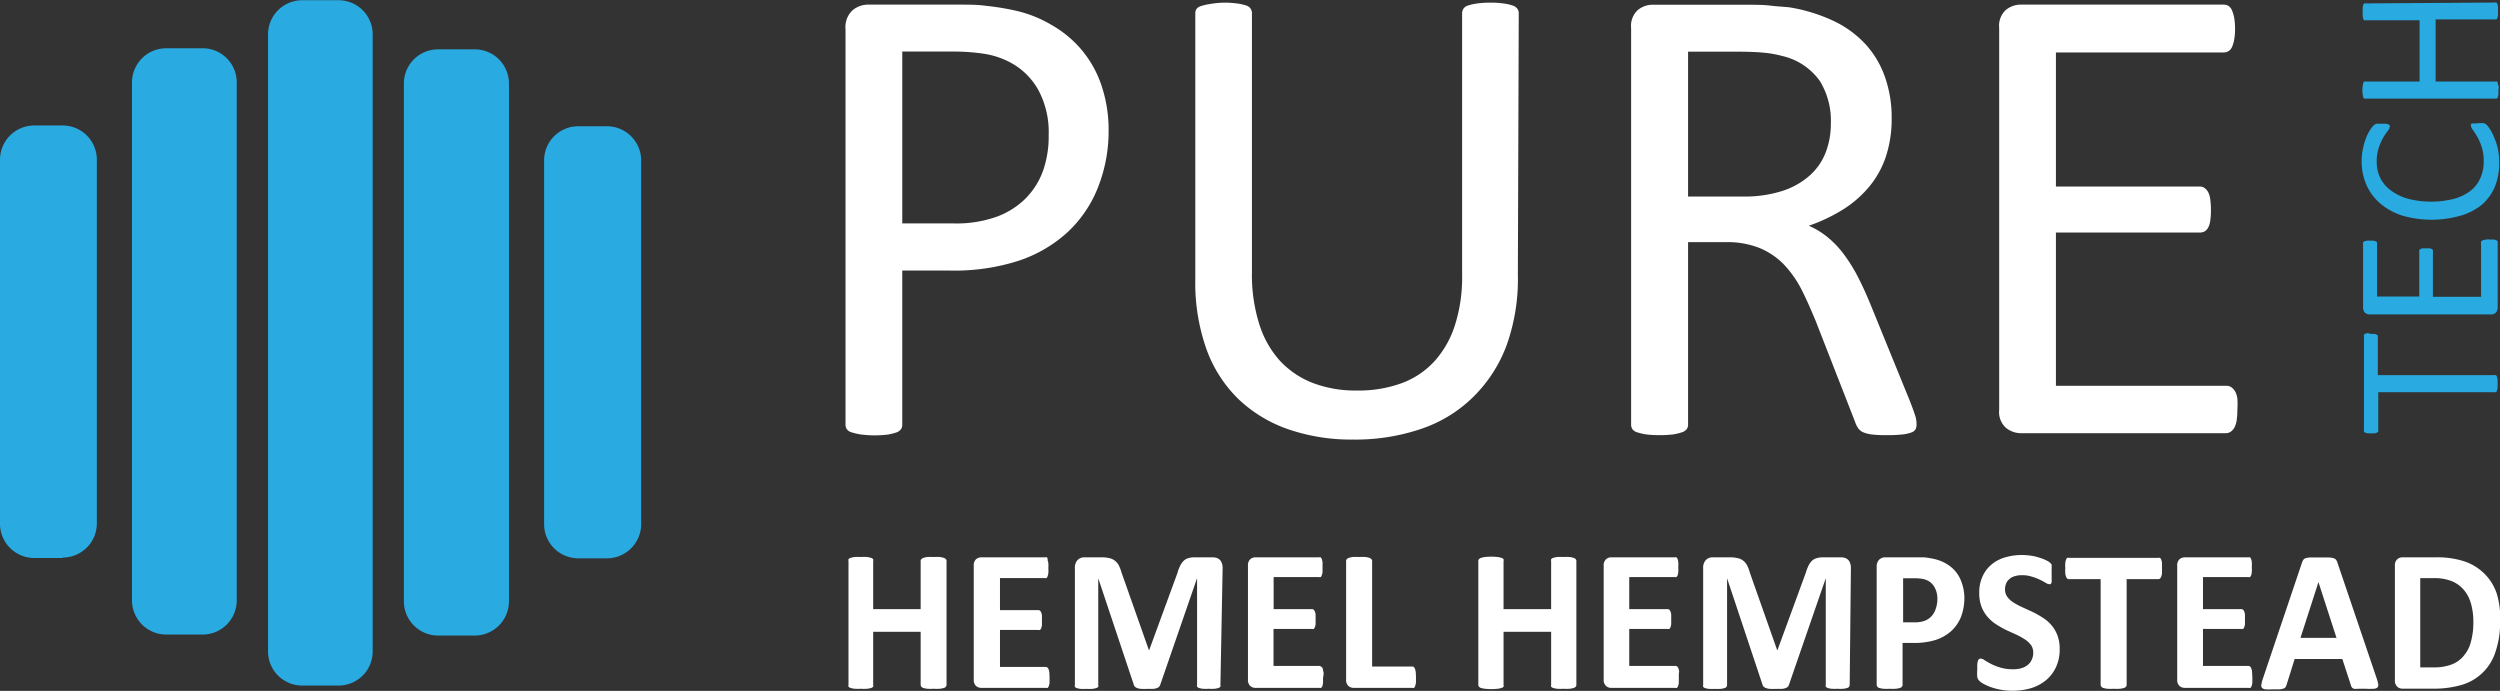 <svg id="Layer_1" data-name="Layer 1" xmlns="http://www.w3.org/2000/svg" viewBox="0 0 226.93 62.71"><rect x="0" y="0" width="226.93" height="62.71" fill="#333333" stroke="none"/><defs><style>.cls-1{fill:#fff}.cls-2{fill:#29aae1}</style></defs><path class="cls-1" d="M86.83 63.32a.27.27 0 0 1-.06.17.39.39 0 0 1-.19.12 2.08 2.08 0 0 1-.36.07 4.28 4.28 0 0 1-.56 0 4.45 4.45 0 0 1-.57 0 1.9 1.9 0 0 1-.36-.07.39.39 0 0 1-.19-.12.27.27 0 0 1-.06-.17v-4.81h-4.31v4.81a.34.34 0 0 1 0 .17.39.39 0 0 1-.19.12 2.08 2.08 0 0 1-.36.07 4.34 4.34 0 0 1-.57 0 4.39 4.39 0 0 1-.56 0 2.08 2.08 0 0 1-.36-.07.43.43 0 0 1-.2-.12.34.34 0 0 1 0-.17V52.08a.28.28 0 0 1 0-.16.43.43 0 0 1 .2-.12 2 2 0 0 1 .36-.08 4.39 4.39 0 0 1 .56 0 4.34 4.34 0 0 1 .57 0 2 2 0 0 1 .36.08.39.39 0 0 1 .19.12.28.28 0 0 1 0 .16v4.37h4.31v-4.37a.23.23 0 0 1 .06-.16.39.39 0 0 1 .19-.12 1.79 1.79 0 0 1 .36-.08 4.45 4.45 0 0 1 .57 0 4.28 4.28 0 0 1 .56 0 2 2 0 0 1 .36.08.39.39 0 0 1 .19.12.23.23 0 0 1 .06.16zM96.18 62.71v.44a1.37 1.37 0 0 1-.07.29.34.34 0 0 1-.11.16.23.23 0 0 1-.15 0H90a.73.73 0 0 1-.5-.18.75.75 0 0 1-.2-.58V52.51a.75.75 0 0 1 .2-.58.73.73 0 0 1 .5-.18h5.8a.24.24 0 0 1 .14 0A.28.28 0 0 1 96 52a1 1 0 0 1 .07.29 3 3 0 0 1 0 .46 2.75 2.75 0 0 1 0 .43 1 1 0 0 1-.07.29.28.28 0 0 1-.1.16.19.19 0 0 1-.14 0h-4.08v2.91h3.48a.27.27 0 0 1 .15.05.5.5 0 0 1 .11.16 1.26 1.26 0 0 1 .07.28v.88a1.26 1.26 0 0 1-.07.28.37.37 0 0 1-.11.15.21.21 0 0 1-.15 0h-3.48v3.36h4.15a.23.23 0 0 1 .15.05.41.41 0 0 1 .11.16 1.37 1.37 0 0 1 .07.29c.01.18.02.33.02.51zM111.69 63.32a.34.34 0 0 1 0 .17.41.41 0 0 1-.18.12 2 2 0 0 1-.34.07 4.22 4.22 0 0 1-.55 0 3.89 3.89 0 0 1-.53 0 1.65 1.65 0 0 1-.34-.07.41.41 0 0 1-.18-.12.26.26 0 0 1 0-.17v-9.68l-3.34 9.67a.56.56 0 0 1-.12.2.57.57 0 0 1-.22.12 1.1 1.1 0 0 1-.35.06h-.52a3.68 3.68 0 0 1-.51 0 1.15 1.15 0 0 1-.36-.07.53.53 0 0 1-.21-.12.34.34 0 0 1-.11-.18l-3.23-9.67v9.68a.34.34 0 0 1 0 .17.39.39 0 0 1-.19.12 2 2 0 0 1-.34.07 4 4 0 0 1-.54 0 3.89 3.89 0 0 1-.53 0 1.94 1.94 0 0 1-.35-.07.32.32 0 0 1-.17-.12.26.26 0 0 1 0-.17V52.72a1 1 0 0 1 .24-.72.83.83 0 0 1 .64-.25h1.53a3 3 0 0 1 .71.07 1.21 1.21 0 0 1 .5.23 1.34 1.34 0 0 1 .36.42 3.4 3.4 0 0 1 .25.65l2.5 7.09 2.59-7.07a3.16 3.16 0 0 1 .25-.65 1.52 1.52 0 0 1 .32-.44 1 1 0 0 1 .43-.23 2 2 0 0 1 .58-.07h1.58a1.22 1.22 0 0 1 .41.06.86.86 0 0 1 .29.19.92.92 0 0 1 .17.31 1.27 1.27 0 0 1 .06.41zM121 62.71a2.76 2.76 0 0 1 0 .44 1 1 0 0 1-.06.29.3.3 0 0 1-.12.16.19.19 0 0 1-.14 0h-5.8a.71.71 0 0 1-.49-.18.75.75 0 0 1-.2-.58V52.51a.75.75 0 0 1 .2-.58.71.71 0 0 1 .49-.18h5.76a.27.27 0 0 1 .15 0 .34.34 0 0 1 .1.16 1.37 1.37 0 0 1 .07.29v.89a1.37 1.37 0 0 1-.07.29.34.34 0 0 1-.1.16.21.21 0 0 1-.15 0h-4.12v2.91H120a.3.3 0 0 1 .15.05.5.5 0 0 1 .11.16 1.26 1.26 0 0 1 .07.28v.88a1.26 1.26 0 0 1-.07.28.37.37 0 0 1-.11.15.23.23 0 0 1-.15 0h-3.49v3.36h4.16a.19.19 0 0 1 .14.05.34.34 0 0 1 .19.34 1 1 0 0 1 .06.29 2.81 2.81 0 0 1-.06.42zM129.44 62.64v.47a1.8 1.8 0 0 1-.07.31.4.4 0 0 1-.11.18.28.28 0 0 1-.16 0h-5.3a.73.73 0 0 1-.5-.18.75.75 0 0 1-.2-.58V52.08a.23.23 0 0 1 .06-.16.39.39 0 0 1 .19-.12 2 2 0 0 1 .36-.08 4.56 4.56 0 0 1 .57 0 4.45 4.45 0 0 1 .57 0 2 2 0 0 1 .36.08.39.39 0 0 1 .19.12.23.23 0 0 1 .06.16v9.58h3.62a.22.22 0 0 1 .16.05.33.33 0 0 1 .11.16 1.61 1.61 0 0 1 .07.31c.01.12.02.28.02.46zM144 63.32a.27.27 0 0 1-.06.17.39.39 0 0 1-.19.12 2.08 2.08 0 0 1-.36.07 4.17 4.17 0 0 1-.56 0 4.45 4.45 0 0 1-.57 0 2.08 2.08 0 0 1-.36-.07.44.44 0 0 1-.19-.12.34.34 0 0 1 0-.17v-4.81h-4.32v4.81a.26.26 0 0 1 0 .17.39.39 0 0 1-.19.12 1.94 1.94 0 0 1-.35.07 5.43 5.43 0 0 1-1.14 0 2.08 2.08 0 0 1-.36-.07.39.39 0 0 1-.19-.12.27.27 0 0 1-.06-.17V52.08a.23.23 0 0 1 .06-.16.39.39 0 0 1 .19-.12 2 2 0 0 1 .36-.08 5.43 5.43 0 0 1 1.14 0 1.84 1.84 0 0 1 .35.08.39.39 0 0 1 .19.12.22.22 0 0 1 0 .16v4.37h4.32v-4.37a.28.28 0 0 1 0-.16.44.44 0 0 1 .19-.12 2 2 0 0 1 .36-.08 4.45 4.45 0 0 1 .57 0 4.17 4.17 0 0 1 .56 0 2 2 0 0 1 .36.08.39.39 0 0 1 .19.12.23.23 0 0 1 .06.16zM153.3 62.71v.44a1.37 1.37 0 0 1-.07.29.34.34 0 0 1-.11.16.2.2 0 0 1-.15 0h-5.79a.69.69 0 0 1-.49-.18.72.72 0 0 1-.21-.58V52.51a.72.72 0 0 1 .21-.58.69.69 0 0 1 .49-.18h5.76a.24.24 0 0 1 .14 0 .34.34 0 0 1 .11.16 1 1 0 0 1 .06.29 2.86 2.86 0 0 1 0 .46 2.63 2.63 0 0 1 0 .43 1 1 0 0 1-.06.29.34.34 0 0 1-.11.16.19.19 0 0 1-.14 0h-4.14v2.91h3.49a.24.24 0 0 1 .14.05.38.38 0 0 1 .11.16 1.26 1.26 0 0 1 .07.28v.88a1.26 1.26 0 0 1-.07.28.3.3 0 0 1-.11.15.19.19 0 0 1-.14 0h-3.49v3.36h4.2a.2.2 0 0 1 .15.05.41.41 0 0 1 .11.16 1.37 1.37 0 0 1 .07.29c-.04.27-.03.42-.03.6zM168.81 63.32a.34.34 0 0 1-.05.17.32.32 0 0 1-.18.12 1.81 1.81 0 0 1-.34.07 4.11 4.11 0 0 1-.55 0 3.89 3.89 0 0 1-.53 0 1.81 1.81 0 0 1-.34-.07.41.41 0 0 1-.18-.12.34.34 0 0 1 0-.17v-9.68l-3.34 9.67a.37.37 0 0 1-.12.2.51.51 0 0 1-.22.12 1.05 1.05 0 0 1-.35.06h-.51a3.74 3.74 0 0 1-.52 0 1.08 1.08 0 0 1-.35-.07.51.51 0 0 1-.22-.12.42.42 0 0 1-.11-.18l-3.22-9.67v9.68a.34.34 0 0 1-.05.17.32.32 0 0 1-.18.12 2.15 2.15 0 0 1-.35.07 4 4 0 0 1-.54 0 3.89 3.89 0 0 1-.53 0 1.81 1.81 0 0 1-.34-.07.32.32 0 0 1-.18-.12.34.34 0 0 1 0-.17V52.72a1 1 0 0 1 .24-.72.83.83 0 0 1 .64-.25h1.53a2.94 2.94 0 0 1 .71.07 1.23 1.23 0 0 1 .86.65 2.85 2.85 0 0 1 .25.65l2.5 7.09 2.59-7.07a3.86 3.86 0 0 1 .25-.65 1.52 1.52 0 0 1 .32-.44 1 1 0 0 1 .44-.23 1.93 1.93 0 0 1 .57-.07h1.58a1.33 1.33 0 0 1 .42.06.82.82 0 0 1 .28.19.78.78 0 0 1 .17.31 1.27 1.27 0 0 1 .06.41zM179.22 55.37a4.9 4.9 0 0 1-.3 1.77 3.51 3.51 0 0 1-.89 1.3 3.94 3.94 0 0 1-1.42.81 6.49 6.49 0 0 1-2 .27h-1v3.8a.27.27 0 0 1-.06.17.39.39 0 0 1-.19.12 2.08 2.08 0 0 1-.36.07 4.45 4.45 0 0 1-.57 0 4.56 4.56 0 0 1-.57 0 2.08 2.08 0 0 1-.36-.07.32.32 0 0 1-.18-.12.27.27 0 0 1-.06-.17V52.61a.88.88 0 0 1 .22-.64.78.78 0 0 1 .58-.22h3.49a7.6 7.6 0 0 1 .89.14 3.85 3.85 0 0 1 1.05.39 3.18 3.18 0 0 1 .9.72 3 3 0 0 1 .57 1 4.16 4.16 0 0 1 .26 1.37zm-2.45.17a2.1 2.1 0 0 0-.22-1 1.48 1.48 0 0 0-.52-.6 1.65 1.65 0 0 0-.66-.24 4.09 4.09 0 0 0-.71-.05h-1v4h1.05a2.57 2.57 0 0 0 .94-.15 1.66 1.66 0 0 0 .62-.44 1.88 1.88 0 0 0 .36-.67 2.57 2.57 0 0 0 .14-.85zM187.87 60.08a3.71 3.71 0 0 1-.34 1.65 3.34 3.34 0 0 1-.91 1.18 3.94 3.94 0 0 1-1.36.72 5.94 5.94 0 0 1-1.66.23 5.66 5.66 0 0 1-1.11-.1 5.82 5.82 0 0 1-.9-.24 5.27 5.27 0 0 1-.66-.3 1.59 1.59 0 0 1-.37-.28.61.61 0 0 1-.17-.34 3.48 3.48 0 0 1 0-.65v-.48a1.13 1.13 0 0 1 .06-.31.31.31 0 0 1 .1-.17.3.3 0 0 1 .16-.05.73.73 0 0 1 .35.15c.15.1.35.21.59.34a5 5 0 0 0 .85.33 3.94 3.94 0 0 0 1.14.15 2.61 2.61 0 0 0 .77-.1 1.63 1.63 0 0 0 .57-.3 1.22 1.22 0 0 0 .36-.48 1.45 1.45 0 0 0 .13-.63 1.18 1.18 0 0 0-.21-.7 2.31 2.31 0 0 0-.56-.51 7 7 0 0 0-.78-.43l-.9-.41a8 8 0 0 1-.9-.51 3.55 3.55 0 0 1-.78-.67 3.15 3.15 0 0 1-.56-.92 3.5 3.5 0 0 1-.21-1.28 3.45 3.45 0 0 1 .31-1.51 3 3 0 0 1 .82-1.07 3.43 3.43 0 0 1 1.23-.64 5.35 5.35 0 0 1 1.51-.21 5.76 5.76 0 0 1 .82.06 4.44 4.44 0 0 1 .76.18 3.41 3.41 0 0 1 .64.25 1.23 1.23 0 0 1 .36.23.64.64 0 0 1 .12.15.58.58 0 0 1 0 .17 1.56 1.56 0 0 1 0 .27V53.7a2 2 0 0 1 0 .3.38.38 0 0 1-.09.18.25.25 0 0 1-.16 0 .69.69 0 0 1-.31-.13c-.14-.08-.32-.18-.53-.28a4.54 4.54 0 0 0-.72-.27 2.84 2.84 0 0 0-.9-.13 2.25 2.25 0 0 0-.67.1 1.14 1.14 0 0 0-.47.27 1 1 0 0 0-.29.41 1.39 1.39 0 0 0-.09.5 1.15 1.15 0 0 0 .21.69 2 2 0 0 0 .56.51 6.55 6.55 0 0 0 .8.43l.9.41a8.13 8.13 0 0 1 .91.51 3.44 3.44 0 0 1 .8.67 3 3 0 0 1 .56.92 3.35 3.35 0 0 1 .22 1.29zM197.16 52.74v.46a1.48 1.48 0 0 1-.07.3.38.38 0 0 1-.11.17.2.2 0 0 1-.15.06h-2.88v9.59a.27.27 0 0 1-.06.17.39.39 0 0 1-.19.12 2.08 2.08 0 0 1-.36.07 4.67 4.67 0 0 1-.57 0 4.45 4.45 0 0 1-.57 0 2.08 2.08 0 0 1-.36-.07.39.39 0 0 1-.19-.12.27.27 0 0 1-.06-.17v-9.59h-2.88a.21.21 0 0 1-.16-.06.38.38 0 0 1-.1-.17 1 1 0 0 1-.07-.3 3.17 3.17 0 0 1 0-.46 3.32 3.32 0 0 1 0-.47 1 1 0 0 1 .07-.3.38.38 0 0 1 .1-.17.25.25 0 0 1 .16 0h8.12a.25.25 0 0 1 .15 0 .38.38 0 0 1 .11.17 1.33 1.33 0 0 1 .07.3c-.01.13 0 .29 0 .47zM205.36 62.71v.44a1.37 1.37 0 0 1-.07.29.34.34 0 0 1-.11.16.21.21 0 0 1-.15 0h-5.79a.73.73 0 0 1-.5-.18.75.75 0 0 1-.2-.58V52.51a.75.75 0 0 1 .2-.58.73.73 0 0 1 .5-.18H205a.24.24 0 0 1 .14 0 .34.34 0 0 1 .11.16 1 1 0 0 1 .06.29 3 3 0 0 1 0 .46 2.75 2.75 0 0 1 0 .43 1 1 0 0 1-.06.29.34.34 0 0 1-.11.16.19.19 0 0 1-.14 0h-4.12v2.91h3.48a.25.25 0 0 1 .15.05.38.38 0 0 1 .11.16 1.26 1.26 0 0 1 .07.28v.88a1.26 1.26 0 0 1-.07.28.3.3 0 0 1-.11.15.2.2 0 0 1-.15 0h-3.48v3.36H205a.21.21 0 0 1 .15.05.41.41 0 0 1 .11.16 1.37 1.37 0 0 1 .07.29c.02.27.03.42.03.6zM216.65 62.75a3.88 3.88 0 0 1 .14.53.35.35 0 0 1-.08.29.54.54 0 0 1-.34.11 6.21 6.21 0 0 1-.69 0h-.71a1.69 1.69 0 0 1-.39 0 .36.36 0 0 1-.18-.12.48.48 0 0 1-.09-.19l-.78-2.39h-4.33l-.73 2.33a1 1 0 0 1-.09.21.35.35 0 0 1-.19.14 1.43 1.43 0 0 1-.37.07h-.62a5.36 5.36 0 0 1-.64 0 .5.5 0 0 1-.32-.13.36.36 0 0 1-.06-.3 3.53 3.53 0 0 1 .13-.52l3.56-10.56a1.47 1.47 0 0 1 .12-.25.49.49 0 0 1 .23-.15 2.11 2.11 0 0 1 .43-.06H212.22a2.6 2.6 0 0 1 .49.06.59.59 0 0 1 .25.15 1 1 0 0 1 .13.28zM211.36 54l-1.63 5.06H213zM227.85 57.53a8.3 8.3 0 0 1-.42 2.8 4.55 4.55 0 0 1-3.07 3 9 9 0 0 1-2.65.34H219a.69.69 0 0 1-.49-.18.72.72 0 0 1-.21-.58v-10.4a.72.72 0 0 1 .21-.58.69.69 0 0 1 .49-.18h3a8 8 0 0 1 2.62.37 4.72 4.72 0 0 1 1.8 1.11 4.55 4.55 0 0 1 1.12 1.8 7.33 7.33 0 0 1 .31 2.5zm-2.43.08a6 6 0 0 0-.19-1.57 3.37 3.37 0 0 0-.61-1.26 2.93 2.93 0 0 0-1.09-.84 4.25 4.25 0 0 0-1.74-.3h-1.19v8.1h1.22a4.51 4.51 0 0 0 1.62-.26 2.64 2.64 0 0 0 1.1-.78 3.15 3.15 0 0 0 .66-1.29 6.42 6.42 0 0 0 .22-1.8z" transform="translate(-.91 -1.16)"/><g id="Logo1"><path class="cls-2" d="M31.64 63.39h-3.3a3.1 3.1 0 0 1-3.1-3.11v-56a3.1 3.1 0 0 1 3.1-3.1h3.3a3.1 3.1 0 0 1 3.1 3.1v56a3.1 3.1 0 0 1-3.1 3.11M44 58.85h-3.32a3.11 3.11 0 0 1-3.11-3.11v-47a3.1 3.1 0 0 1 3.11-3.1H44a3.1 3.1 0 0 1 3.11 3.1v47A3.11 3.11 0 0 1 44 58.85M19.3 58.76H16a3.11 3.11 0 0 1-3.11-3.11v-47A3.11 3.11 0 0 1 16 5.54h3.3a3.1 3.1 0 0 1 3.1 3.11v47a3.1 3.1 0 0 1-3.1 3.11M6.62 51.81H4A3.11 3.11 0 0 1 .91 48.7v-33A3.11 3.11 0 0 1 4 12.55h2.6a3.1 3.1 0 0 1 3.1 3.11v33a3.1 3.1 0 0 1-3.1 3.11M56 51.84h-2.6a3.1 3.1 0 0 1-3.1-3.11v-33a3.1 3.1 0 0 1 3.1-3.11H56a3.11 3.11 0 0 1 3.11 3.11v33A3.11 3.11 0 0 1 56 51.84" transform="translate(-.91 -1.16)"/><path class="cls-1" d="M101.54 13a13.81 13.81 0 0 1-1 5.26 11.1 11.1 0 0 1-2.75 4 12.29 12.29 0 0 1-4.39 2.56 19 19 0 0 1-6.21.9h-4.38v14a.68.68 0 0 1-.13.42.89.89 0 0 1-.42.28 4.94 4.94 0 0 1-.78.19 10.6 10.6 0 0 1-1.25.07 10.47 10.47 0 0 1-1.23-.09 5.6 5.6 0 0 1-.8-.19.8.8 0 0 1-.42-.28.74.74 0 0 1-.12-.42V3.81a2.08 2.08 0 0 1 .63-1.71 2.19 2.19 0 0 1 1.42-.52H88c.84 0 1.65 0 2.42.11a22.71 22.71 0 0 1 2.74.45 11.25 11.25 0 0 1 3.21 1.29 10 10 0 0 1 2.78 2.33A9.85 9.85 0 0 1 100.92 9a12.51 12.51 0 0 1 .62 4zm-5.44.42a8.07 8.07 0 0 0-.89-4A6.27 6.27 0 0 0 93 7.05a7.42 7.42 0 0 0-2.71-1 18.3 18.3 0 0 0-2.72-.21h-4.76v15.6h4.66a10.85 10.85 0 0 0 3.89-.6A7.24 7.24 0 0 0 94 19.18a6.87 6.87 0 0 0 1.6-2.55 9.4 9.4 0 0 0 .5-3.23zM138.69 26.11a17.81 17.81 0 0 1-1 6.33 12.82 12.82 0 0 1-3 4.7 12.32 12.32 0 0 1-4.69 2.92 18.52 18.52 0 0 1-6.28 1 17.57 17.57 0 0 1-5.86-.93 12.44 12.44 0 0 1-4.54-2.75 12 12 0 0 1-2.91-4.56 18 18 0 0 1-1-6.31V2.37a.74.74 0 0 1 .09-.37.78.78 0 0 1 .43-.29 4.55 4.55 0 0 1 .78-.18A8.39 8.39 0 0 1 112 1.4a8.54 8.54 0 0 1 1.23.08 4.21 4.21 0 0 1 .8.18.71.71 0 0 1 .52.71v23.5a14.89 14.89 0 0 0 .67 4.72 8.9 8.9 0 0 0 1.9 3.35 8.08 8.08 0 0 0 3 2 11 11 0 0 0 4 .67 11.41 11.41 0 0 0 4-.66 7.61 7.61 0 0 0 3-2 8.9 8.9 0 0 0 1.86-3.28 14.32 14.32 0 0 0 .65-4.57V2.37a.74.74 0 0 1 .12-.42.75.75 0 0 1 .42-.29 4.62 4.62 0 0 1 .8-.18 8.43 8.43 0 0 1 1.25-.08 8.14 8.14 0 0 1 1.21.08 4.14 4.14 0 0 1 .78.18.82.82 0 0 1 .43.29.68.68 0 0 1 .13.42zM174.88 39.7a.93.93 0 0 1-.09.42.7.7 0 0 1-.39.3 3.34 3.34 0 0 1-.84.18 13.66 13.66 0 0 1-1.44.06 11 11 0 0 1-1.28-.06 2.82 2.82 0 0 1-.8-.2 1.07 1.07 0 0 1-.46-.37 2.4 2.4 0 0 1-.29-.6l-3.58-9.17c-.42-1-.85-2-1.3-2.87a9.77 9.77 0 0 0-1.61-2.26 6.64 6.64 0 0 0-2.2-1.47 7.87 7.87 0 0 0-3-.52h-3.46V39.7a.68.68 0 0 1-.13.42.87.87 0 0 1-.43.28 4.94 4.94 0 0 1-.78.19 10.29 10.29 0 0 1-1.24.07 10.47 10.47 0 0 1-1.25-.07 5.6 5.6 0 0 1-.8-.19.8.8 0 0 1-.42-.28.74.74 0 0 1-.12-.42v-36a1.94 1.94 0 0 1 .62-1.64 2.12 2.12 0 0 1 1.3-.47h8.27c1 0 1.8 0 2.45.08s1.24.1 1.76.16a15.25 15.25 0 0 1 4 1.24 9.45 9.45 0 0 1 2.9 2.13 8.62 8.62 0 0 1 1.76 3 11.05 11.05 0 0 1 .59 3.68 10.92 10.92 0 0 1-.53 3.51 8.47 8.47 0 0 1-1.52 2.73 10 10 0 0 1-2.37 2.06 15.31 15.31 0 0 1-3.1 1.47 7.33 7.33 0 0 1 1.74 1.07 8.67 8.67 0 0 1 1.46 1.55 14.4 14.4 0 0 1 1.28 2.07c.4.78.8 1.66 1.2 2.65l3.49 8.56c.28.73.46 1.23.54 1.52a2.77 2.77 0 0 1 .07.63zm-7.78-27.33a6.88 6.88 0 0 0-1-3.86 5.77 5.77 0 0 0-3.42-2.27 9.79 9.79 0 0 0-1.7-.3c-.63-.06-1.46-.09-2.48-.09h-4.36V19h5a11.21 11.21 0 0 0 3.53-.5 7 7 0 0 0 2.48-1.38 5.4 5.4 0 0 0 1.48-2.12 7.18 7.18 0 0 0 .47-2.63zM204 38.35a6.46 6.46 0 0 1-.06.94 2 2 0 0 1-.21.68 1.13 1.13 0 0 1-.35.39.83.83 0 0 1-.44.12h-18.65A2.15 2.15 0 0 1 183 40a1.92 1.92 0 0 1-.62-1.63V3.69a1.94 1.94 0 0 1 .62-1.64 2.15 2.15 0 0 1 1.31-.47h18.45a.83.83 0 0 1 .44.12.86.86 0 0 1 .31.4 3 3 0 0 1 .2.67 5.65 5.65 0 0 1 .08 1 5.27 5.27 0 0 1-.08 1 2.73 2.73 0 0 1-.2.66.79.79 0 0 1-.75.49h-15.23v12.17h13.05a.78.78 0 0 1 .44.13 1.24 1.24 0 0 1 .33.38 1.93 1.93 0 0 1 .19.66 7.1 7.1 0 0 1 .06 1 6.22 6.22 0 0 1-.06.93 1.88 1.88 0 0 1-.19.63.93.93 0 0 1-.33.35 1 1 0 0 1-.44.1h-13.05v13.91H203a.83.83 0 0 1 .44.12 1.18 1.18 0 0 1 .35.38 1.83 1.83 0 0 1 .21.66 7.11 7.11 0 0 1 0 1.01z" transform="translate(-.91 -1.16)"/><path class="cls-2" d="M216.11 31.47h.31a.53.53 0 0 1 .21.06.4.4 0 0 1 .12.1.37.37 0 0 1 0 .14v3.44h10.59a.28.28 0 0 1 .13 0 .24.24 0 0 1 .09.14 1.85 1.85 0 0 1 .06.25 3.84 3.84 0 0 1 0 .39 3.79 3.79 0 0 1 0 .38 2.07 2.07 0 0 1-.06.26.22.22 0 0 1-.09.13.2.2 0 0 1-.13 0h-10.55v3.44a.28.28 0 0 1 0 .13.29.29 0 0 1-.12.1.53.53 0 0 1-.21.06 1.42 1.42 0 0 1-.31 0 1.51 1.51 0 0 1-.32 0 .64.64 0 0 1-.22-.06.2.2 0 0 1-.12-.1.2.2 0 0 1 0-.13v-8.5a.25.25 0 0 1 0-.14.25.25 0 0 1 .12-.1.64.64 0 0 1 .22-.06zM227 22.91a1.37 1.37 0 0 1 .3 0 .65.65 0 0 1 .21.06.26.26 0 0 1 .12.11.23.23 0 0 1 0 .14v5.88a.72.72 0 0 1-.14.41.61.61 0 0 1-.52.19h-10.9a.61.61 0 0 1-.52-.19.72.72 0 0 1-.14-.41v-5.8a.2.2 0 0 1 0-.13.2.2 0 0 1 .12-.1.65.65 0 0 1 .21-.06 1.45 1.45 0 0 1 .32 0 1.39 1.39 0 0 1 .3 0 .52.52 0 0 1 .2.06.2.2 0 0 1 .12.1.2.2 0 0 1 0 .13v4.78h3.83V24a.2.2 0 0 1 0-.13.43.43 0 0 1 .12-.11.76.76 0 0 1 .21-.06h.6a.8.8 0 0 1 .2.06.29.29 0 0 1 .11.11.28.28 0 0 1 0 .13v4.1h4.37v-4.86a.23.23 0 0 1 0-.14.32.32 0 0 1 .12-.11.53.53 0 0 1 .21-.06 1.42 1.42 0 0 1 .55-.02zM225.9 12.34h.26a.64.64 0 0 1 .2 0l.15.06a1.31 1.31 0 0 1 .16.13 3.94 3.94 0 0 1 .29.4 4.37 4.37 0 0 1 .37.75 6 6 0 0 1 .32 1 6.3 6.3 0 0 1 .12 1.27 5.68 5.68 0 0 1-.39 2.15 4.53 4.53 0 0 1-1.17 1.63 5.52 5.52 0 0 1-1.92 1 9.63 9.63 0 0 1-5.32 0 5.85 5.85 0 0 1-2-1.1 4.7 4.7 0 0 1-1.26-1.7 5.3 5.3 0 0 1-.43-2.18 5 5 0 0 1 .1-1 5.86 5.86 0 0 1 .25-.92 3.56 3.56 0 0 1 .35-.76 3.06 3.06 0 0 1 .32-.46 1 1 0 0 1 .2-.16.34.34 0 0 1 .15-.06H217.48a1.16 1.16 0 0 1 .22.06.48.48 0 0 1 .13.09.2.2 0 0 1 0 .13.71.71 0 0 1-.18.37 7.06 7.06 0 0 0-.41.61 5.25 5.25 0 0 0-.4.91 3.81 3.81 0 0 0-.19 1.29 3.28 3.28 0 0 0 .33 1.48 3.2 3.2 0 0 0 1 1.15 4.69 4.69 0 0 0 1.54.73 8.49 8.49 0 0 0 4.13 0 4.36 4.36 0 0 0 1.5-.72 3 3 0 0 0 .9-1.15 3.67 3.67 0 0 0 .31-1.55 4.12 4.12 0 0 0-.18-1.28 5.09 5.09 0 0 0-.4-.93c-.15-.25-.28-.46-.4-.63a.73.73 0 0 1-.18-.39.2.2 0 0 1 0-.11.21.21 0 0 1 .1-.08h.23zM227.38 1.39a.2.2 0 0 1 .13 0 .22.22 0 0 1 .09.13 1.85 1.85 0 0 1 .06.25 3.79 3.79 0 0 1 0 .38v.4a2.08 2.08 0 0 1-.06.24.19.19 0 0 1-.09.13.2.2 0 0 1-.13 0H222v5.64h5.42a.2.2 0 0 1 .13 0 .22.22 0 0 1 .09.13c0 .07 0 .15.06.25s0 .24 0 .39v.39a2.61 2.61 0 0 1-.06.26.25.25 0 0 1-.09.13.28.28 0 0 1-.13 0h-11.77a.28.28 0 0 1-.13 0 .25.25 0 0 1-.09-.13 1.33 1.33 0 0 1-.05-.26 2.55 2.55 0 0 1 0-.78 1.37 1.37 0 0 1 .05-.25.22.22 0 0 1 .09-.13.2.2 0 0 1 .13 0h4.89V3h-4.89a.2.2 0 0 1-.13 0 .19.19 0 0 1-.09-.13 1.11 1.11 0 0 1-.05-.24 2.17 2.17 0 0 1 0-.4 2 2 0 0 1 0-.38 1.09 1.09 0 0 1 .05-.25.22.22 0 0 1 .09-.13.2.2 0 0 1 .13 0z" transform="translate(-.91 -1.16)"/></g></svg>